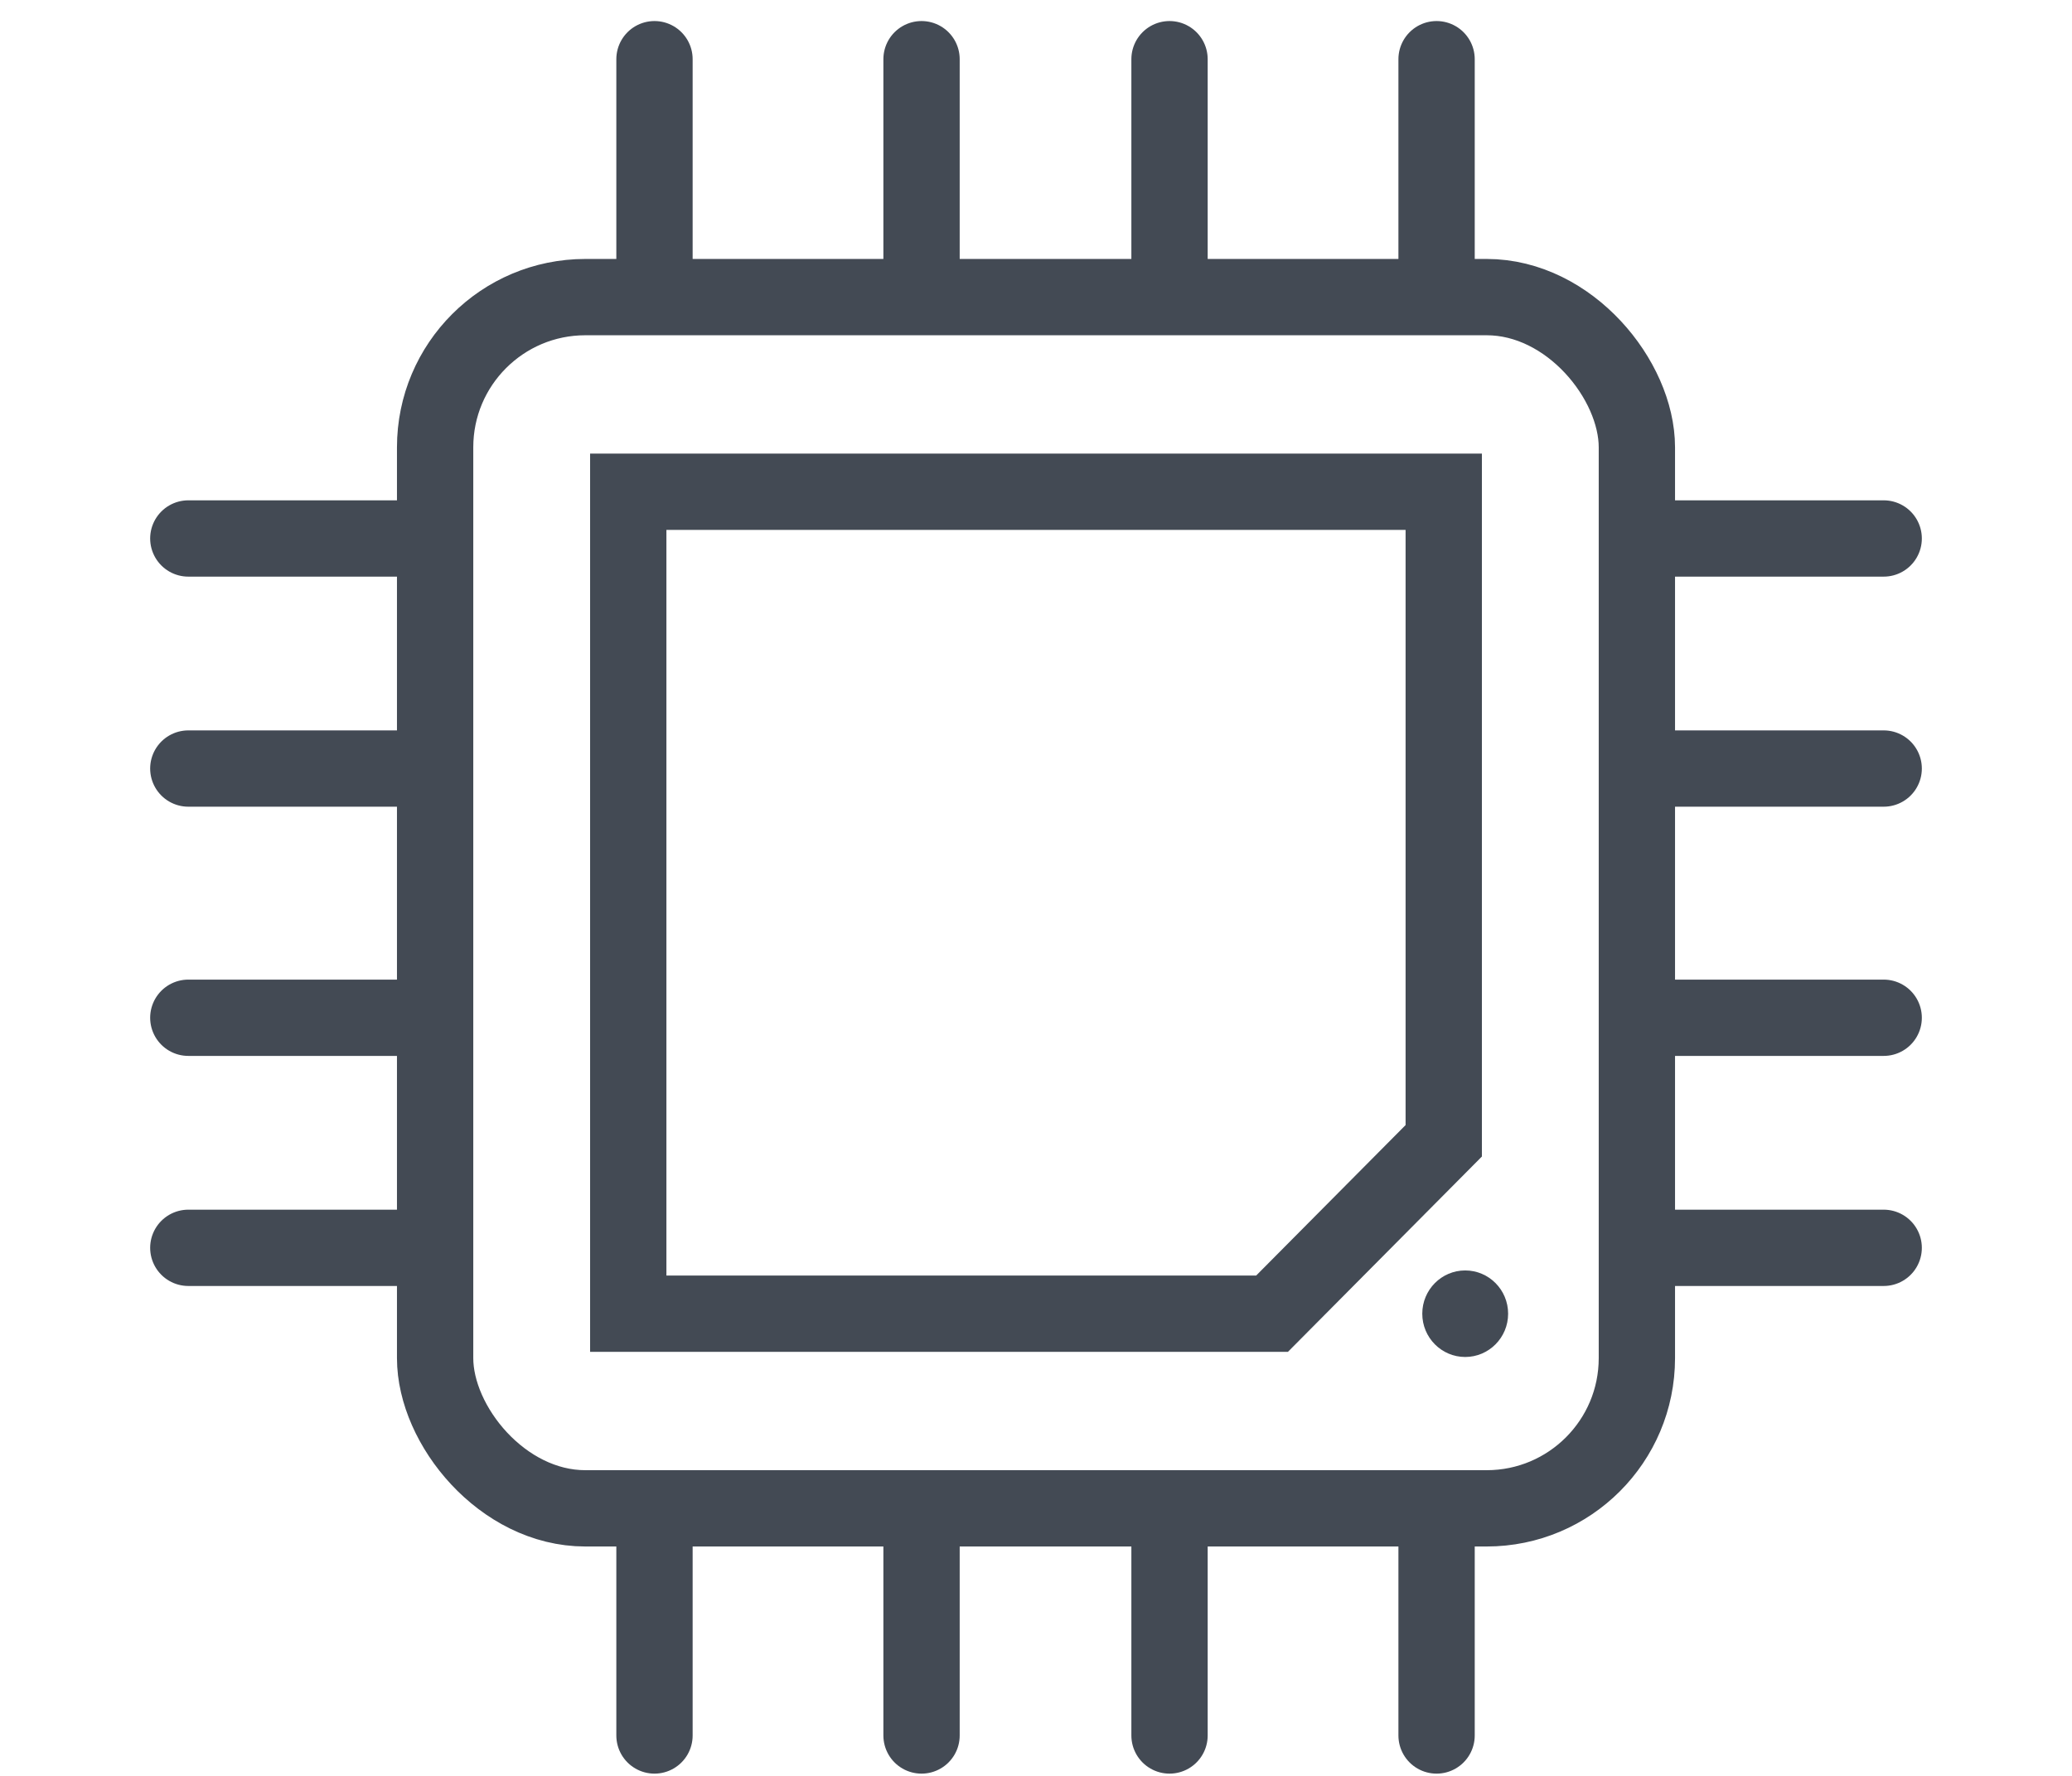 <?xml version="1.0" encoding="UTF-8"?>
<svg width="70px" height="60px" viewBox="0 0 70 60" version="1.1" xmlns="http://www.w3.org/2000/svg" xmlns:xlink="http://www.w3.org/1999/xlink">
    <!-- Generator: Sketch 53.1 (72631) - https://sketchapp.com -->
    <title>Chip_small</title>
    <desc>Created with Sketch.</desc>
    <g id="Chip_small" stroke="none" stroke-width="1" fill="none" fill-rule="evenodd">
        <g id="Group-3" transform="translate(6, 2)">
            <path d="M16.111,-1.95399252e-14 L16.111,7.673" id="Line" stroke="#434A54" stroke-width="2.578" stroke-linecap="round"></path>
            <path d="M25.133,-1.95399252e-14 L25.133,7.673" id="Line-Copy-40" stroke="#434A54" stroke-width="2.578" stroke-linecap="round"></path>
            <path d="M33.511,-1.95399252e-14 L33.511,7.673" id="Line-Copy-41" stroke="#434A54" stroke-width="2.578" stroke-linecap="round"></path>
            <path d="M42.533,-1.95399252e-14 L42.533,7.673" id="Line-Copy-42" stroke="#434A54" stroke-width="2.578" stroke-linecap="round"></path>
            <path d="M16.111,48.962 L16.111,56.635" id="Line-Copy-43" stroke="#434A54" stroke-width="2.578" stroke-linecap="round"></path>
            <path d="M25.133,48.962 L25.133,56.635" id="Line-Copy-44" stroke="#434A54" stroke-width="2.578" stroke-linecap="round"></path>
            <path d="M33.511,48.962 L33.511,56.635" id="Line-Copy-45" stroke="#434A54" stroke-width="2.578" stroke-linecap="round"></path>
            <path d="M42.533,48.962 L42.533,56.635" id="Line-Copy-46" stroke="#434A54" stroke-width="2.578" stroke-linecap="round"></path>
            <path d="M50.388,16.193 L57.638,16.193" id="Line" stroke="#434A54" stroke-width="2.578" stroke-linecap="round"></path>
            <path d="M50.388,23.966 L57.638,23.966" id="Line-Copy-33" stroke="#434A54" stroke-width="2.578" stroke-linecap="round"></path>
            <path d="M50.388,32.386 L57.638,32.386" id="Line-Copy-34" stroke="#434A54" stroke-width="2.578" stroke-linecap="round"></path>
            <path d="M50.388,40.159 L57.638,40.159" id="Line-Copy-35" stroke="#434A54" stroke-width="2.578" stroke-linecap="round"></path>
            <path d="M0.362,16.193 L7.612,16.193" id="Line-Copy-36" stroke="#434A54" stroke-width="2.578" stroke-linecap="round"></path>
            <path d="M0.362,23.966 L7.612,23.966" id="Line-Copy-37" stroke="#434A54" stroke-width="2.578" stroke-linecap="round"></path>
            <path d="M0.362,32.386 L7.612,32.386" id="Line-Copy-38" stroke="#434A54" stroke-width="2.578" stroke-linecap="round"></path>
            <path d="M0.362,40.159 L7.612,40.159" id="Line-Copy-39" stroke="#434A54" stroke-width="2.578" stroke-linecap="round"></path>
            <ellipse id="Oval-20" fill="#434A54" cx="43.5" cy="42.385" rx="1.45" ry="1.462"></ellipse>
            <polygon id="Rectangle-34" stroke="#434A54" stroke-width="2.578" points="15.225 14.615 42.775 14.615 42.775 36.543 36.974 42.385 15.225 42.385"></polygon>
            <rect id="Rectangle-33" stroke="#434A54" stroke-width="2.578" x="8.7" y="8.038" width="40.6" height="40.923" rx="5.075"></rect>
        </g>
    </g>
</svg>